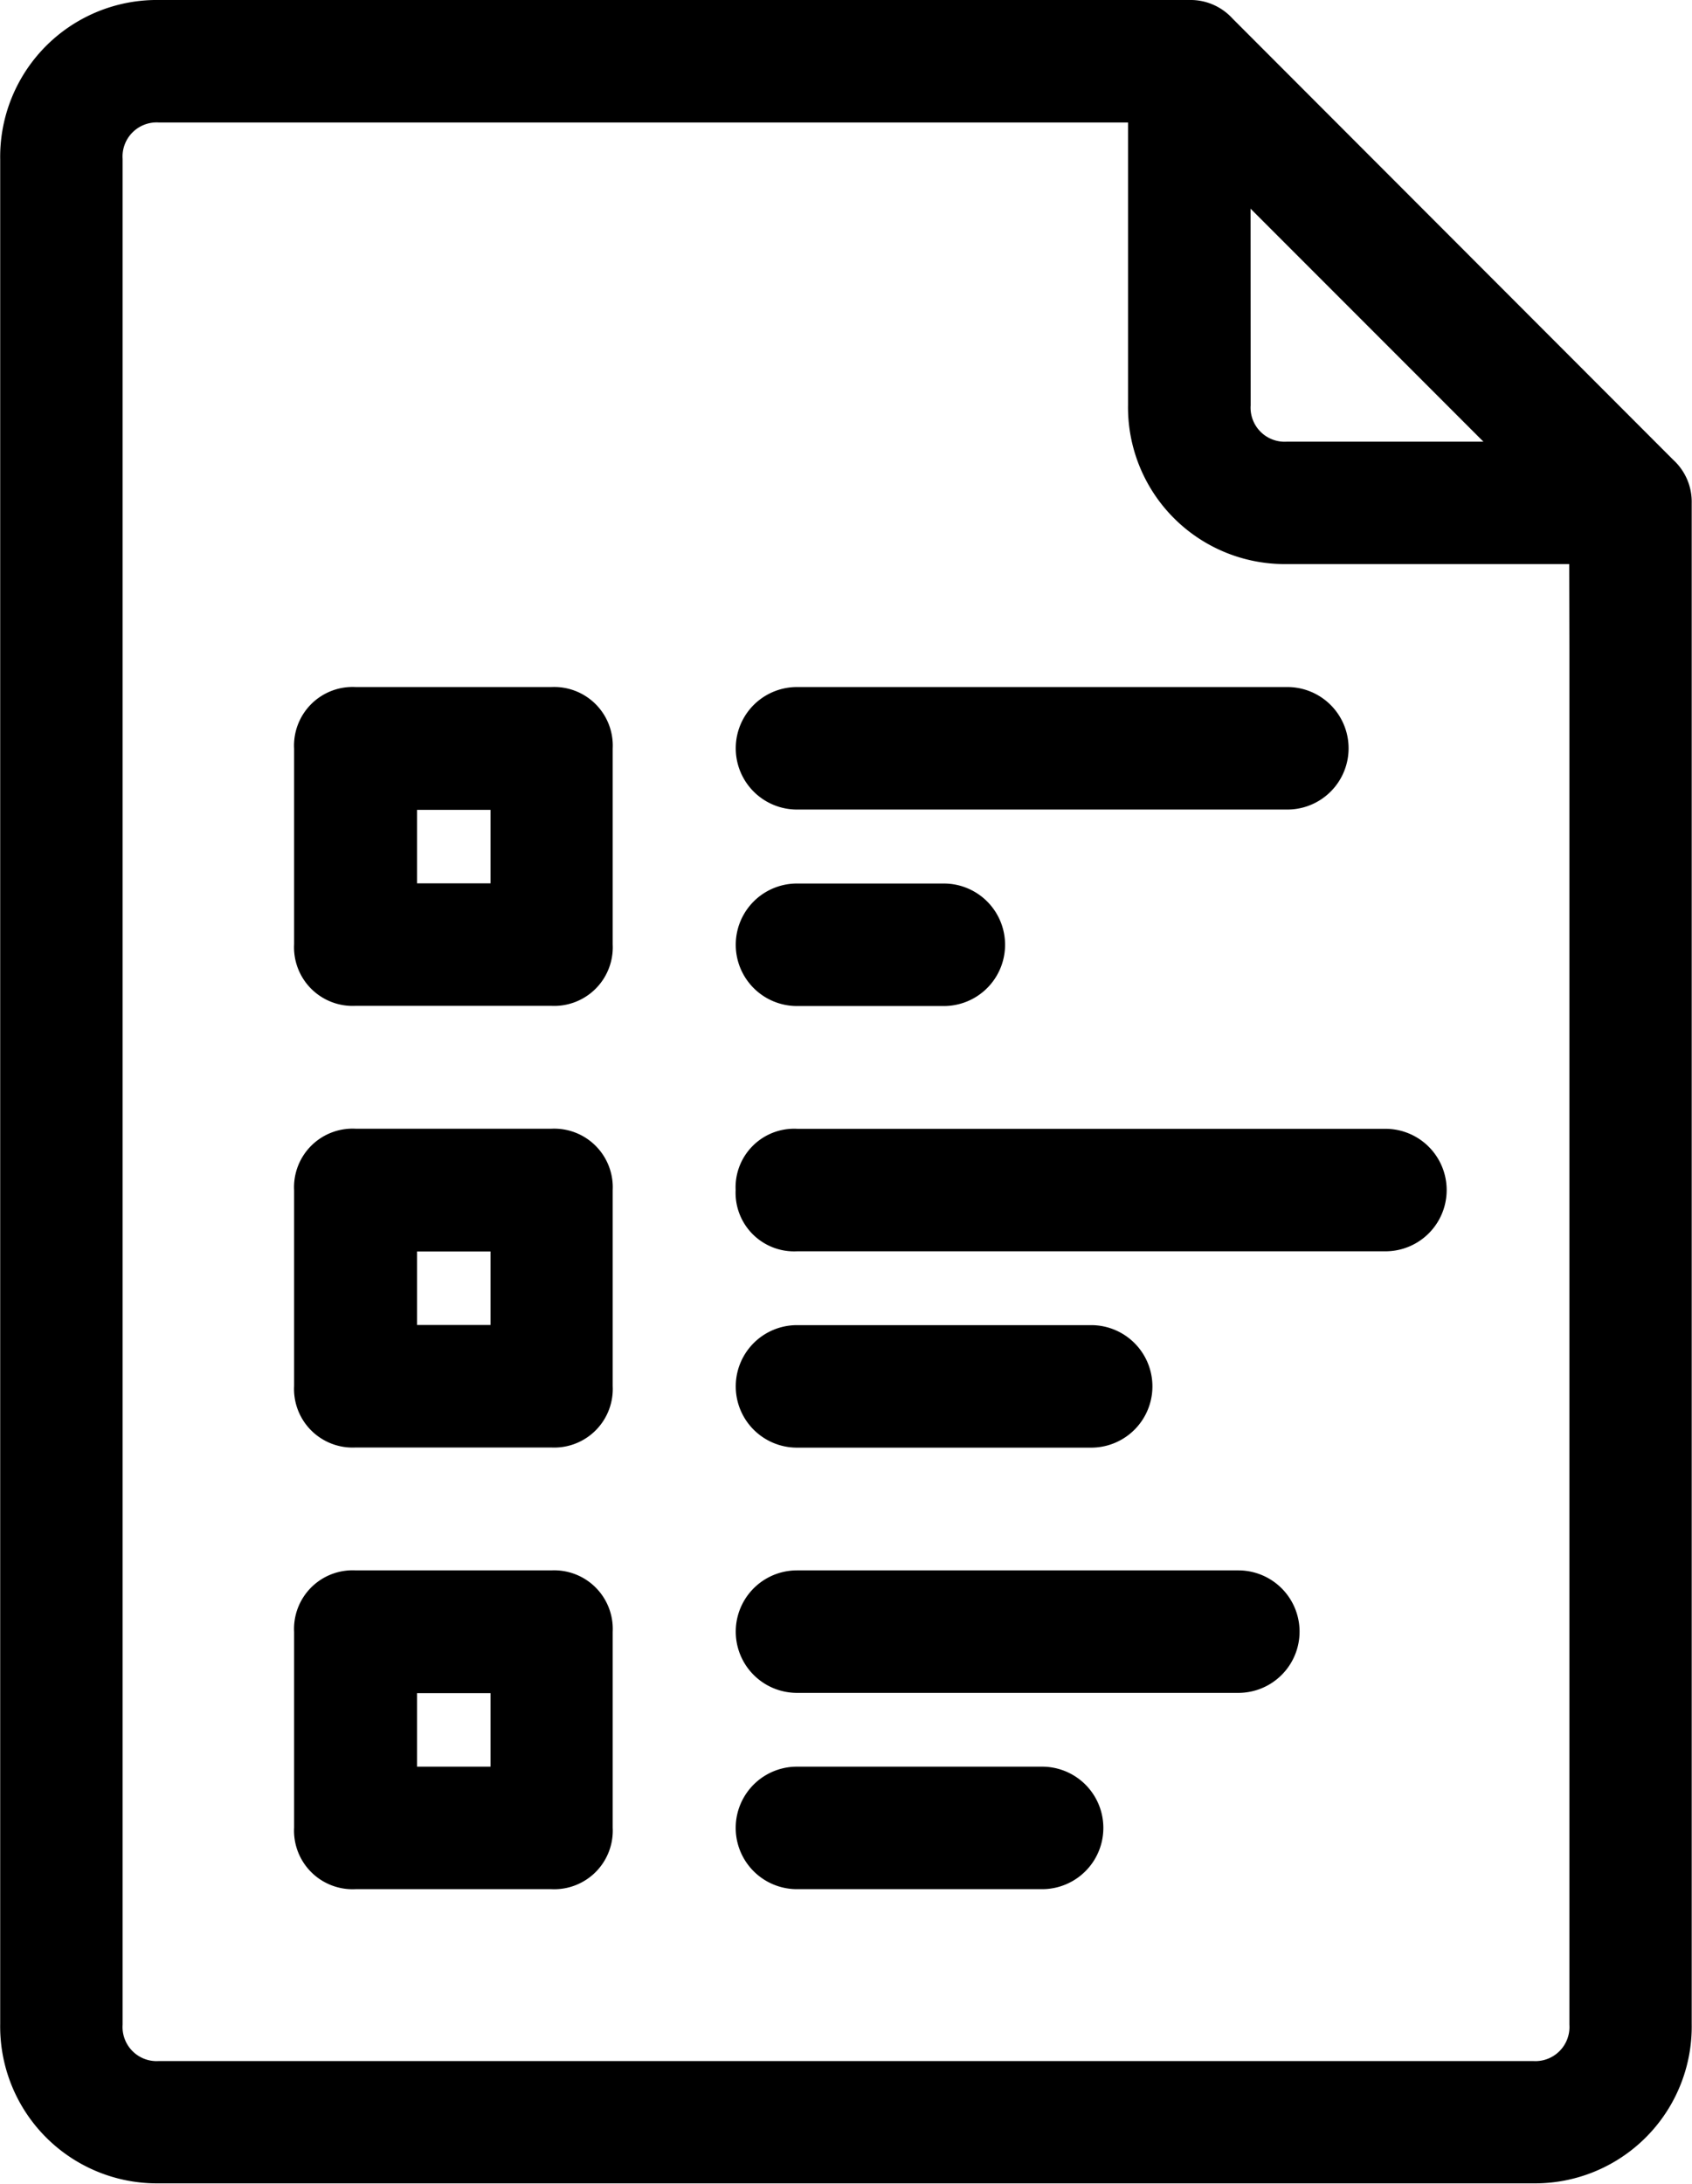 <svg xmlns="http://www.w3.org/2000/svg" width="34.553" height="44.569" viewBox="0 0 34.553 44.569"><g id="Group_103607" data-name="Group 103607" transform="translate(-237.75 -2328.104)"><g id="Group_103585" data-name="Group 103585"><g id="noun-test-1077021" transform="translate(104.36 2328.354)"><path id="Path_63683" data-name="Path 63683" d="M324.55,293.725a.946.946,0,0,0,1,1H337.57a1,1,0,0,0,0-2H325.552A.946.946,0,0,0,324.55,293.725Z" transform="translate(-175.887 -269.687)" stroke="#000" stroke-width="0.5"></path><path id="Path_63684" data-name="Path 63684" d="M325.545,345.639h6.009a1,1,0,1,0,0-2h-6.009a1,1,0,1,0,0,2Z" transform="translate(-175.88 -316.594)" stroke="#000" stroke-width="0.5"></path><path id="Path_63685" data-name="Path 63685" d="M325.545,178.18a1,1,0,1,0,0,2H335.56a1,1,0,1,0,0-2Z" transform="translate(-175.88 -164.158)" stroke="#000" stroke-width="0.5"></path><path id="Path_63686" data-name="Path 63686" d="M325.545,231.1h3a1,1,0,0,0,0-2h-3a1,1,0,1,0,0,2Z" transform="translate(-175.88 -211.068)" stroke="#000" stroke-width="0.5"></path><path id="Path_63687" data-name="Path 63687" d="M334.559,407.27h-9.014a1,1,0,0,0,0,2h9.014a1,1,0,0,0,0-2Z" transform="translate(-175.88 -375.22)" stroke="#000" stroke-width="0.5"></path><path id="Path_63688" data-name="Path 63688" d="M330.555,458.18h-5.008a1,1,0,1,0,0,2h5.008a1,1,0,1,0,0-2Z" transform="translate(-175.883 -422.124)" stroke="#000" stroke-width="0.5"></path><path id="Path_63689" data-name="Path 63689" d="M215.011,292.73H211a.946.946,0,0,0-1,1v4.006a.946.946,0,0,0,1,1h4.006a.946.946,0,0,0,1-1v-4.006A.946.946,0,0,0,215.011,292.73Zm-1,4.006h-2v-2h2Z" transform="translate(-70.354 -269.694)" stroke="#000" stroke-width="0.5"></path><path id="Path_63690" data-name="Path 63690" d="M215.011,178.18H211a.946.946,0,0,0-1,1v4.006a.946.946,0,0,0,1,1h4.006a.946.946,0,0,0,1-1v-4.006A.946.946,0,0,0,215.011,178.18Zm-1,4.006h-2v-2h2Z" transform="translate(-70.354 -164.158)" stroke="#000" stroke-width="0.5"></path><path id="Path_63691" data-name="Path 63691" d="M215.011,407.27H211a.946.946,0,0,0-1,1v4.006a.946.946,0,0,0,1,1h4.006a.946.946,0,0,0,1-1v-4.006A.946.946,0,0,0,215.011,407.27Zm-1,4.006h-2v-2h2Z" transform="translate(-70.354 -375.22)" stroke="#000" stroke-width="0.5"></path><path id="Path_63692" data-name="Path 63692" d="M158.378.3a.91.91,0,0,0-.7-.3H136.644a2.951,2.951,0,0,0-3,3v38.06a2.951,2.951,0,0,0,3,3h28.043a2.951,2.951,0,0,0,3-3V10.016a.91.91,0,0,0-.3-.7Zm.3,3.105,5.609,5.609H159.68a.946.946,0,0,1-1-1Zm7.011,9.615V41.064a.946.946,0,0,1-1,1H136.644a.946.946,0,0,1-1-1V3a.946.946,0,0,1,1-1h20.032V8.012a2.951,2.951,0,0,0,3,3h6.009Z" stroke="#000" stroke-width="0.5"></path></g></g></g></svg>